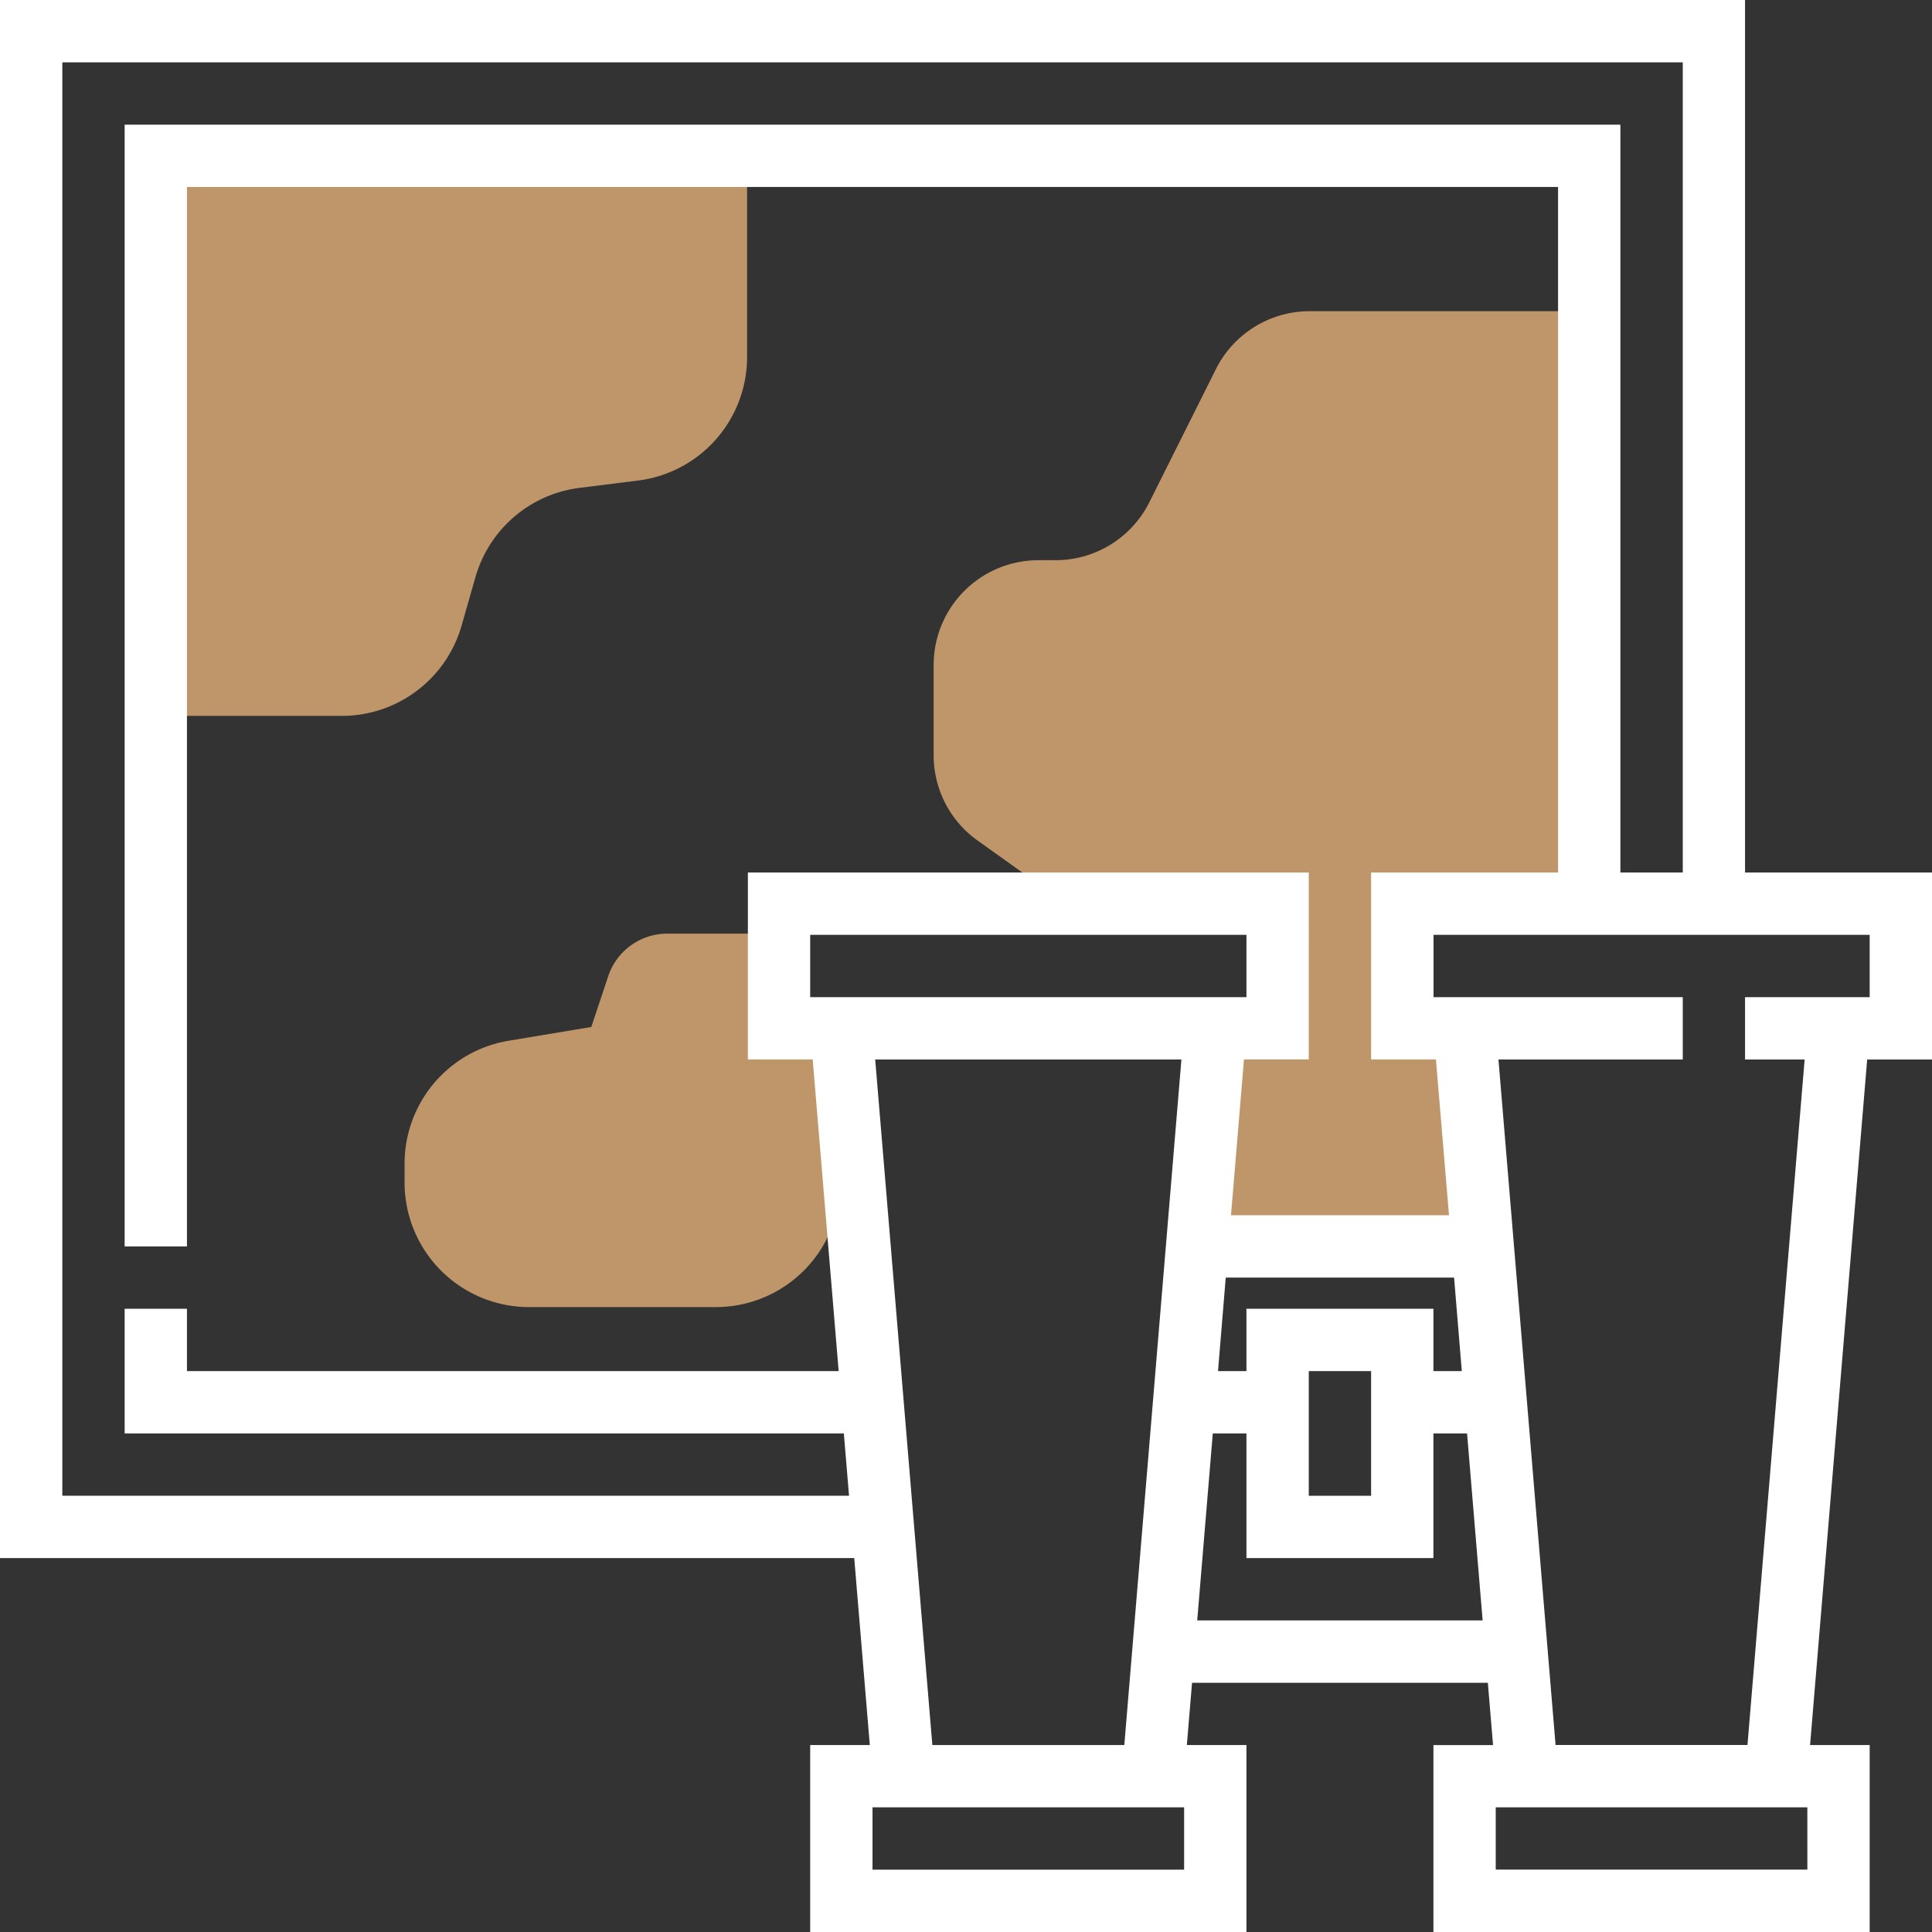 <?xml version="1.0" encoding="UTF-8"?> <svg xmlns="http://www.w3.org/2000/svg" id="evaluate" width="100" height="100" viewBox="0 0 100 100"><rect x="0" y="0" width="100" height="100" fill="#333333" stroke="none"/><g id="Group_106" data-name="Group 106" transform="translate(8.054 8.054)"><path id="Path_32" data-name="Path 32" d="M40,69h9.638a6.444,6.444,0,0,0,6.2-4.673l.717-2.508a6.442,6.442,0,0,1,5.4-4.623l3.017-.377a6.443,6.443,0,0,0,5.643-6.393V40H40Z" transform="translate(-40 -40)" fill="#bf956a"></path><path id="Path_33" data-name="Path 33" d="M273.828,80H259.462a5.427,5.427,0,0,0-4.853,3l-3.444,6.888a5.427,5.427,0,0,1-4.853,3h-.886A5.426,5.426,0,0,0,240,98.314v4.668a5.422,5.422,0,0,0,2.273,4.415l4.76,3.4,10.686-.192v6.443H254.5l-1.611,11.276H269l-1.611-11.276h-3.222v-6.443h9.665Z" transform="translate(-199.729 -71.946)" fill="#bf956a"></path><path id="Path_34" data-name="Path 34" d="M126.552,244.833v8.054a6.444,6.444,0,0,1-6.443,6.443h-9.665A6.444,6.444,0,0,1,104,252.887V251.9a6.446,6.446,0,0,1,5.383-6.356l4.282-.714.876-2.629A3.222,3.222,0,0,1,117.6,240h5.731v4.833Z" transform="translate(-91.113 -199.729)" fill="#bf956a"></path></g><path id="Path_35" data-name="Path 35" d="M100,54.839V45.161H90.323V0H0V80.645H44.215l.806,9.677H41.935V100H64.516V90.323H61.431L61.7,87.1H77.011l.269,3.226H74.194V100H96.774V90.323H93.689l2.956-35.484ZM3.226,77.419V3.226H87.1V45.161H83.871V6.452H6.452V64.516H9.677V9.677H80.645V45.161H70.968v9.677h3.355L75,62.9H63.716l.673-8.065h3.353V45.161H38.71v9.677h3.355l1.344,16.129H9.677V67.742H6.452v6.452H43.677l.269,3.226Zm61.29-9.677v3.226H63.044l.4-4.839H75.263l.4,4.839H74.194V67.742Zm6.452,3.226v6.452H67.742V70.968ZM41.935,51.613V48.387H64.516v3.226ZM61.29,96.774H45.161V93.548H61.29ZM48.258,90.323,45.3,54.839H61.15L58.194,90.323Zm13.71-6.452.806-9.677h1.742v6.452h9.677V74.194h1.742l.806,9.677Zm31.581,12.9H77.419V93.548H93.548Zm-3.1-6.452H80.516L77.56,54.839H87.1V51.613h-12.9V48.387H96.774v3.226H90.323v3.226h3.085Z" fill="#fff"></path></svg> 
